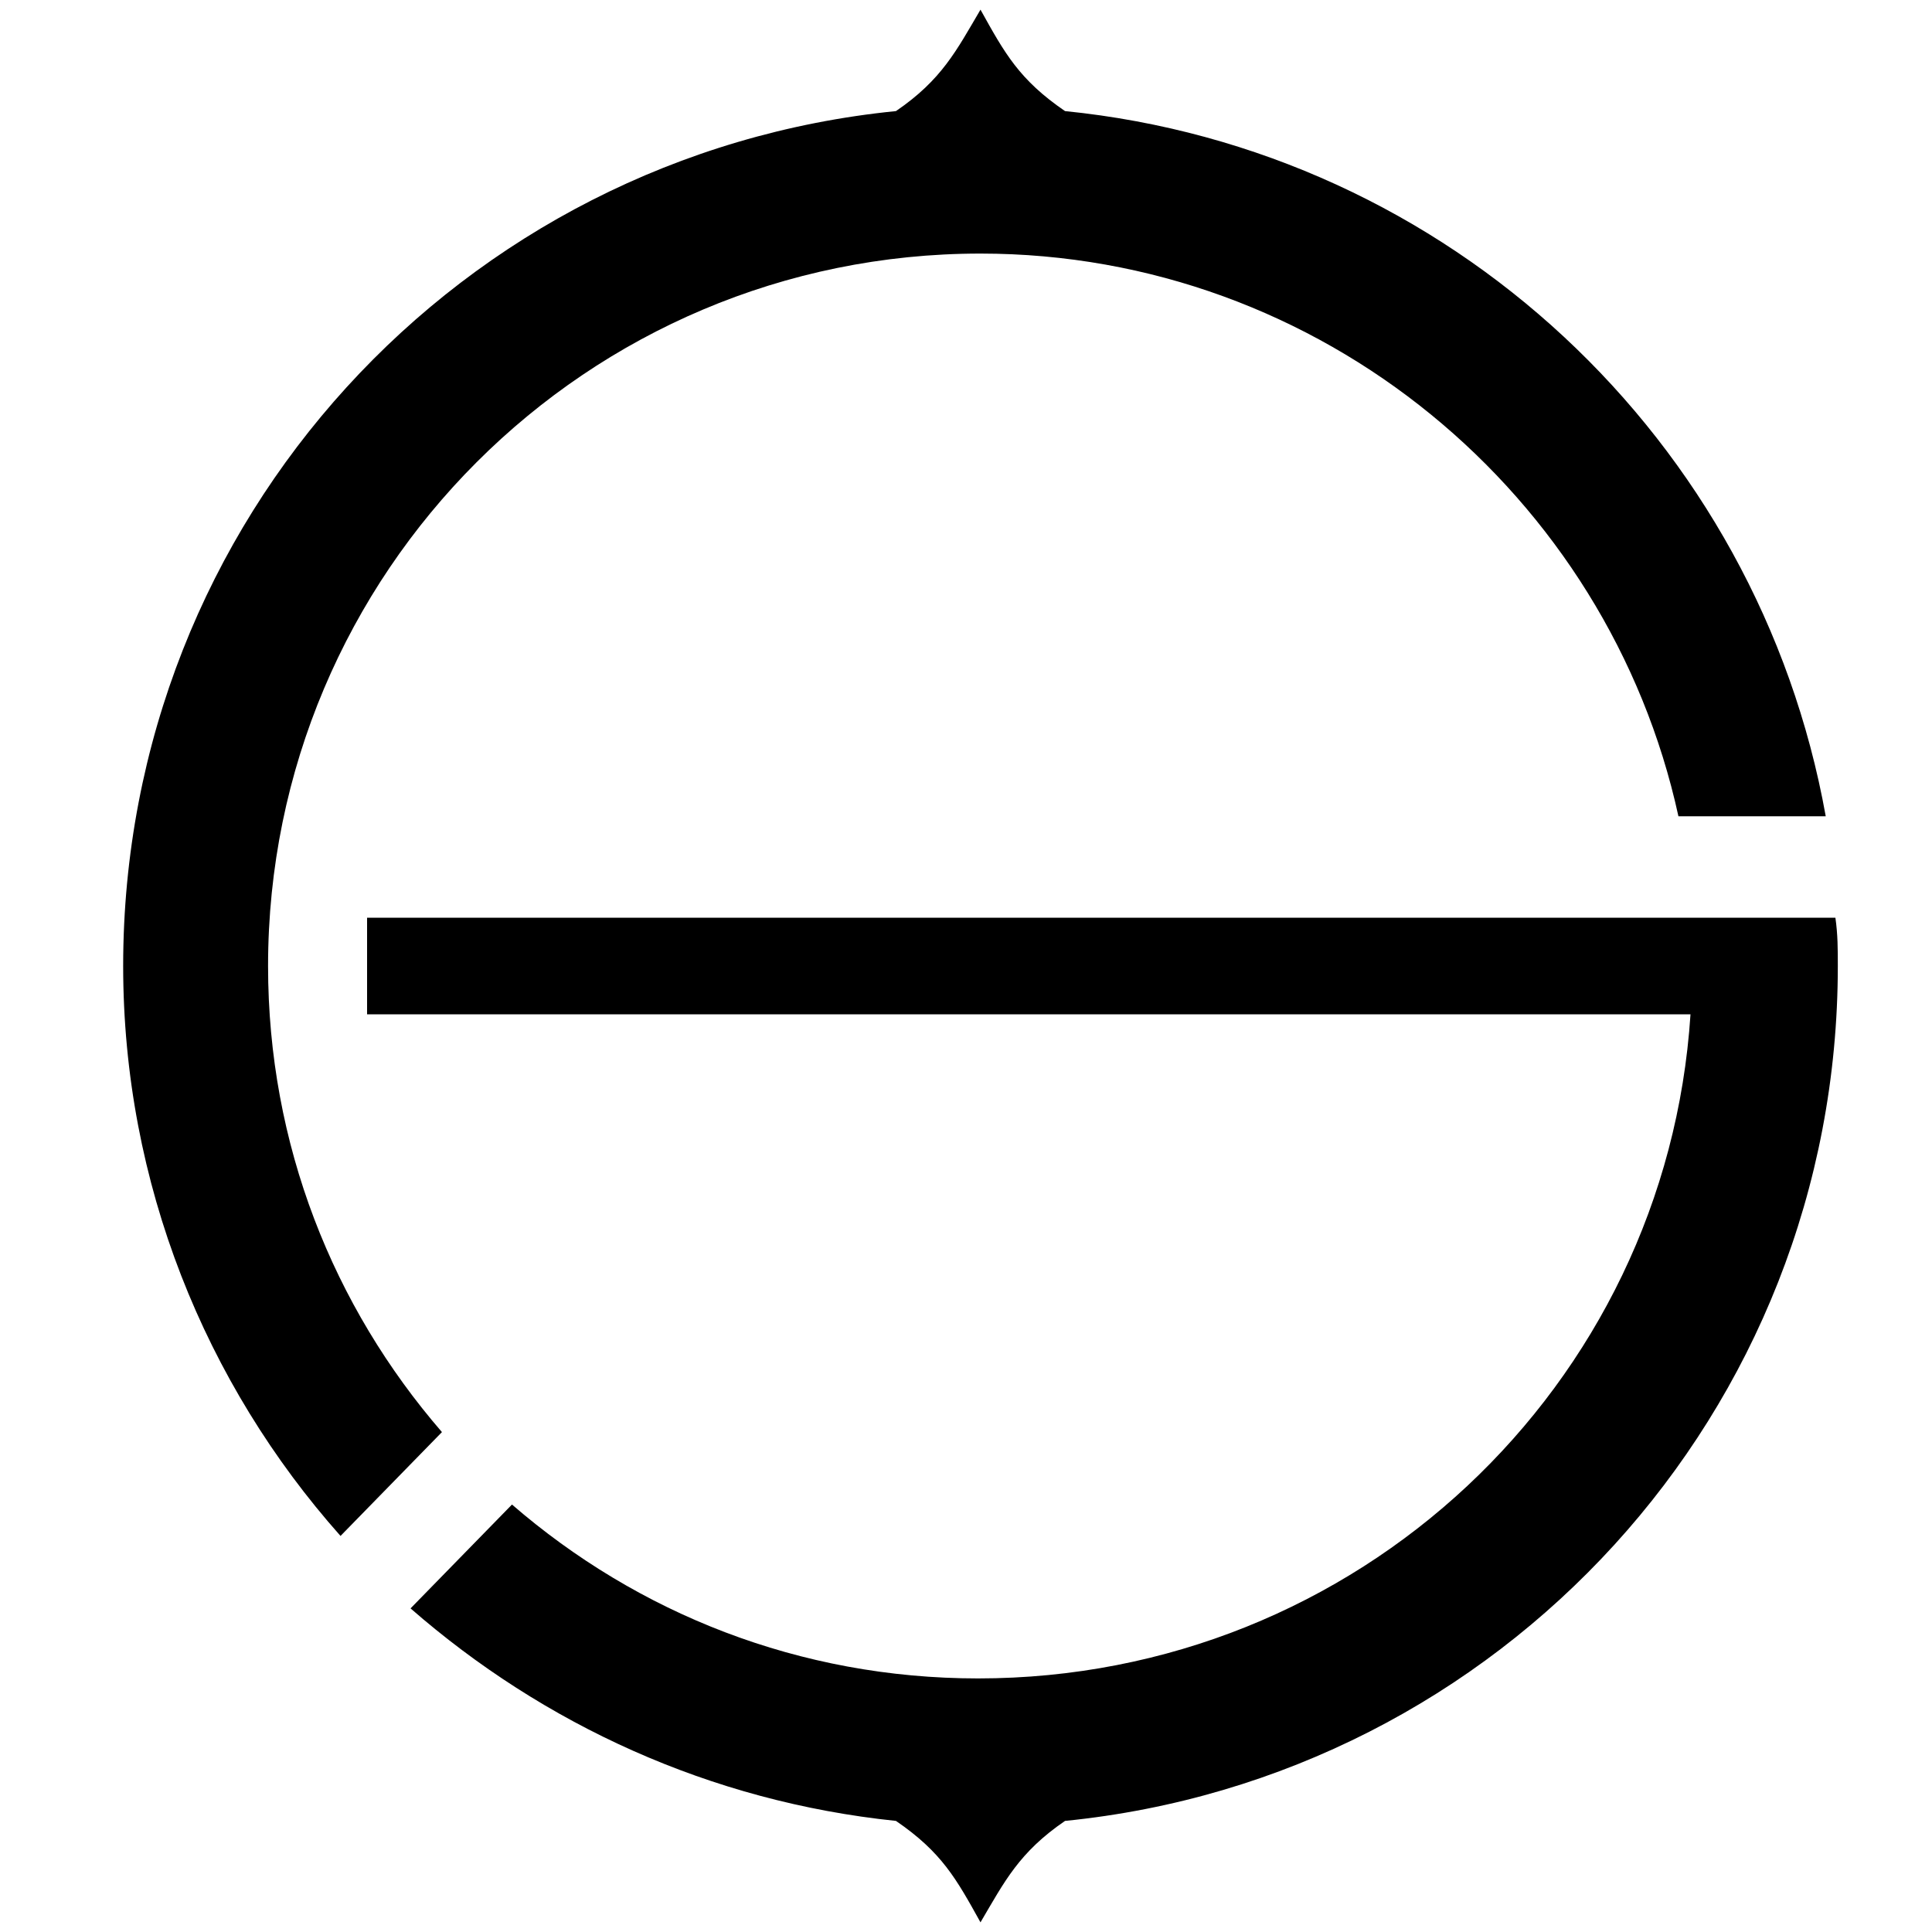 <?xml version="1.0" encoding="UTF-8"?>
<svg enable-background="new 0 0 80 80" version="1.1" viewBox="0 0 80 80" xml:space="preserve" xmlns="http://www.w3.org/2000/svg">

	<path d="m18.3 59.3c-4.5-5.2-7.2-11.9-7.2-19.3 0-16.3 13.2-29.5 29.5-29.5 14.1 0 26 10 28.9 23.3h6.1c-2.8-15.6-15.6-27.6-31.5-29.2-1.9-1.3-2.5-2.4-3.5-4.2-1 1.7-1.6 2.9-3.5 4.2-18 1.8-32 16.9-32 35.4 0 9 3.4 17.3 9 23.6l4.2-4.3z"/>
	<path d="m15.2 38v4h54.8c-1 15.4-13.8 27.5-29.5 27.5-7.4 0-14.1-2.7-19.3-7.2l-4.2 4.3c5.5 4.8 12.4 8 20.1 8.8 1.9 1.3 2.5 2.4 3.5 4.2 1-1.7 1.6-2.9 3.5-4.2 18-1.8 32-16.9 32-35.4 0-0.7 0-1.3-0.1-2h-60.8z"/>

</svg>
